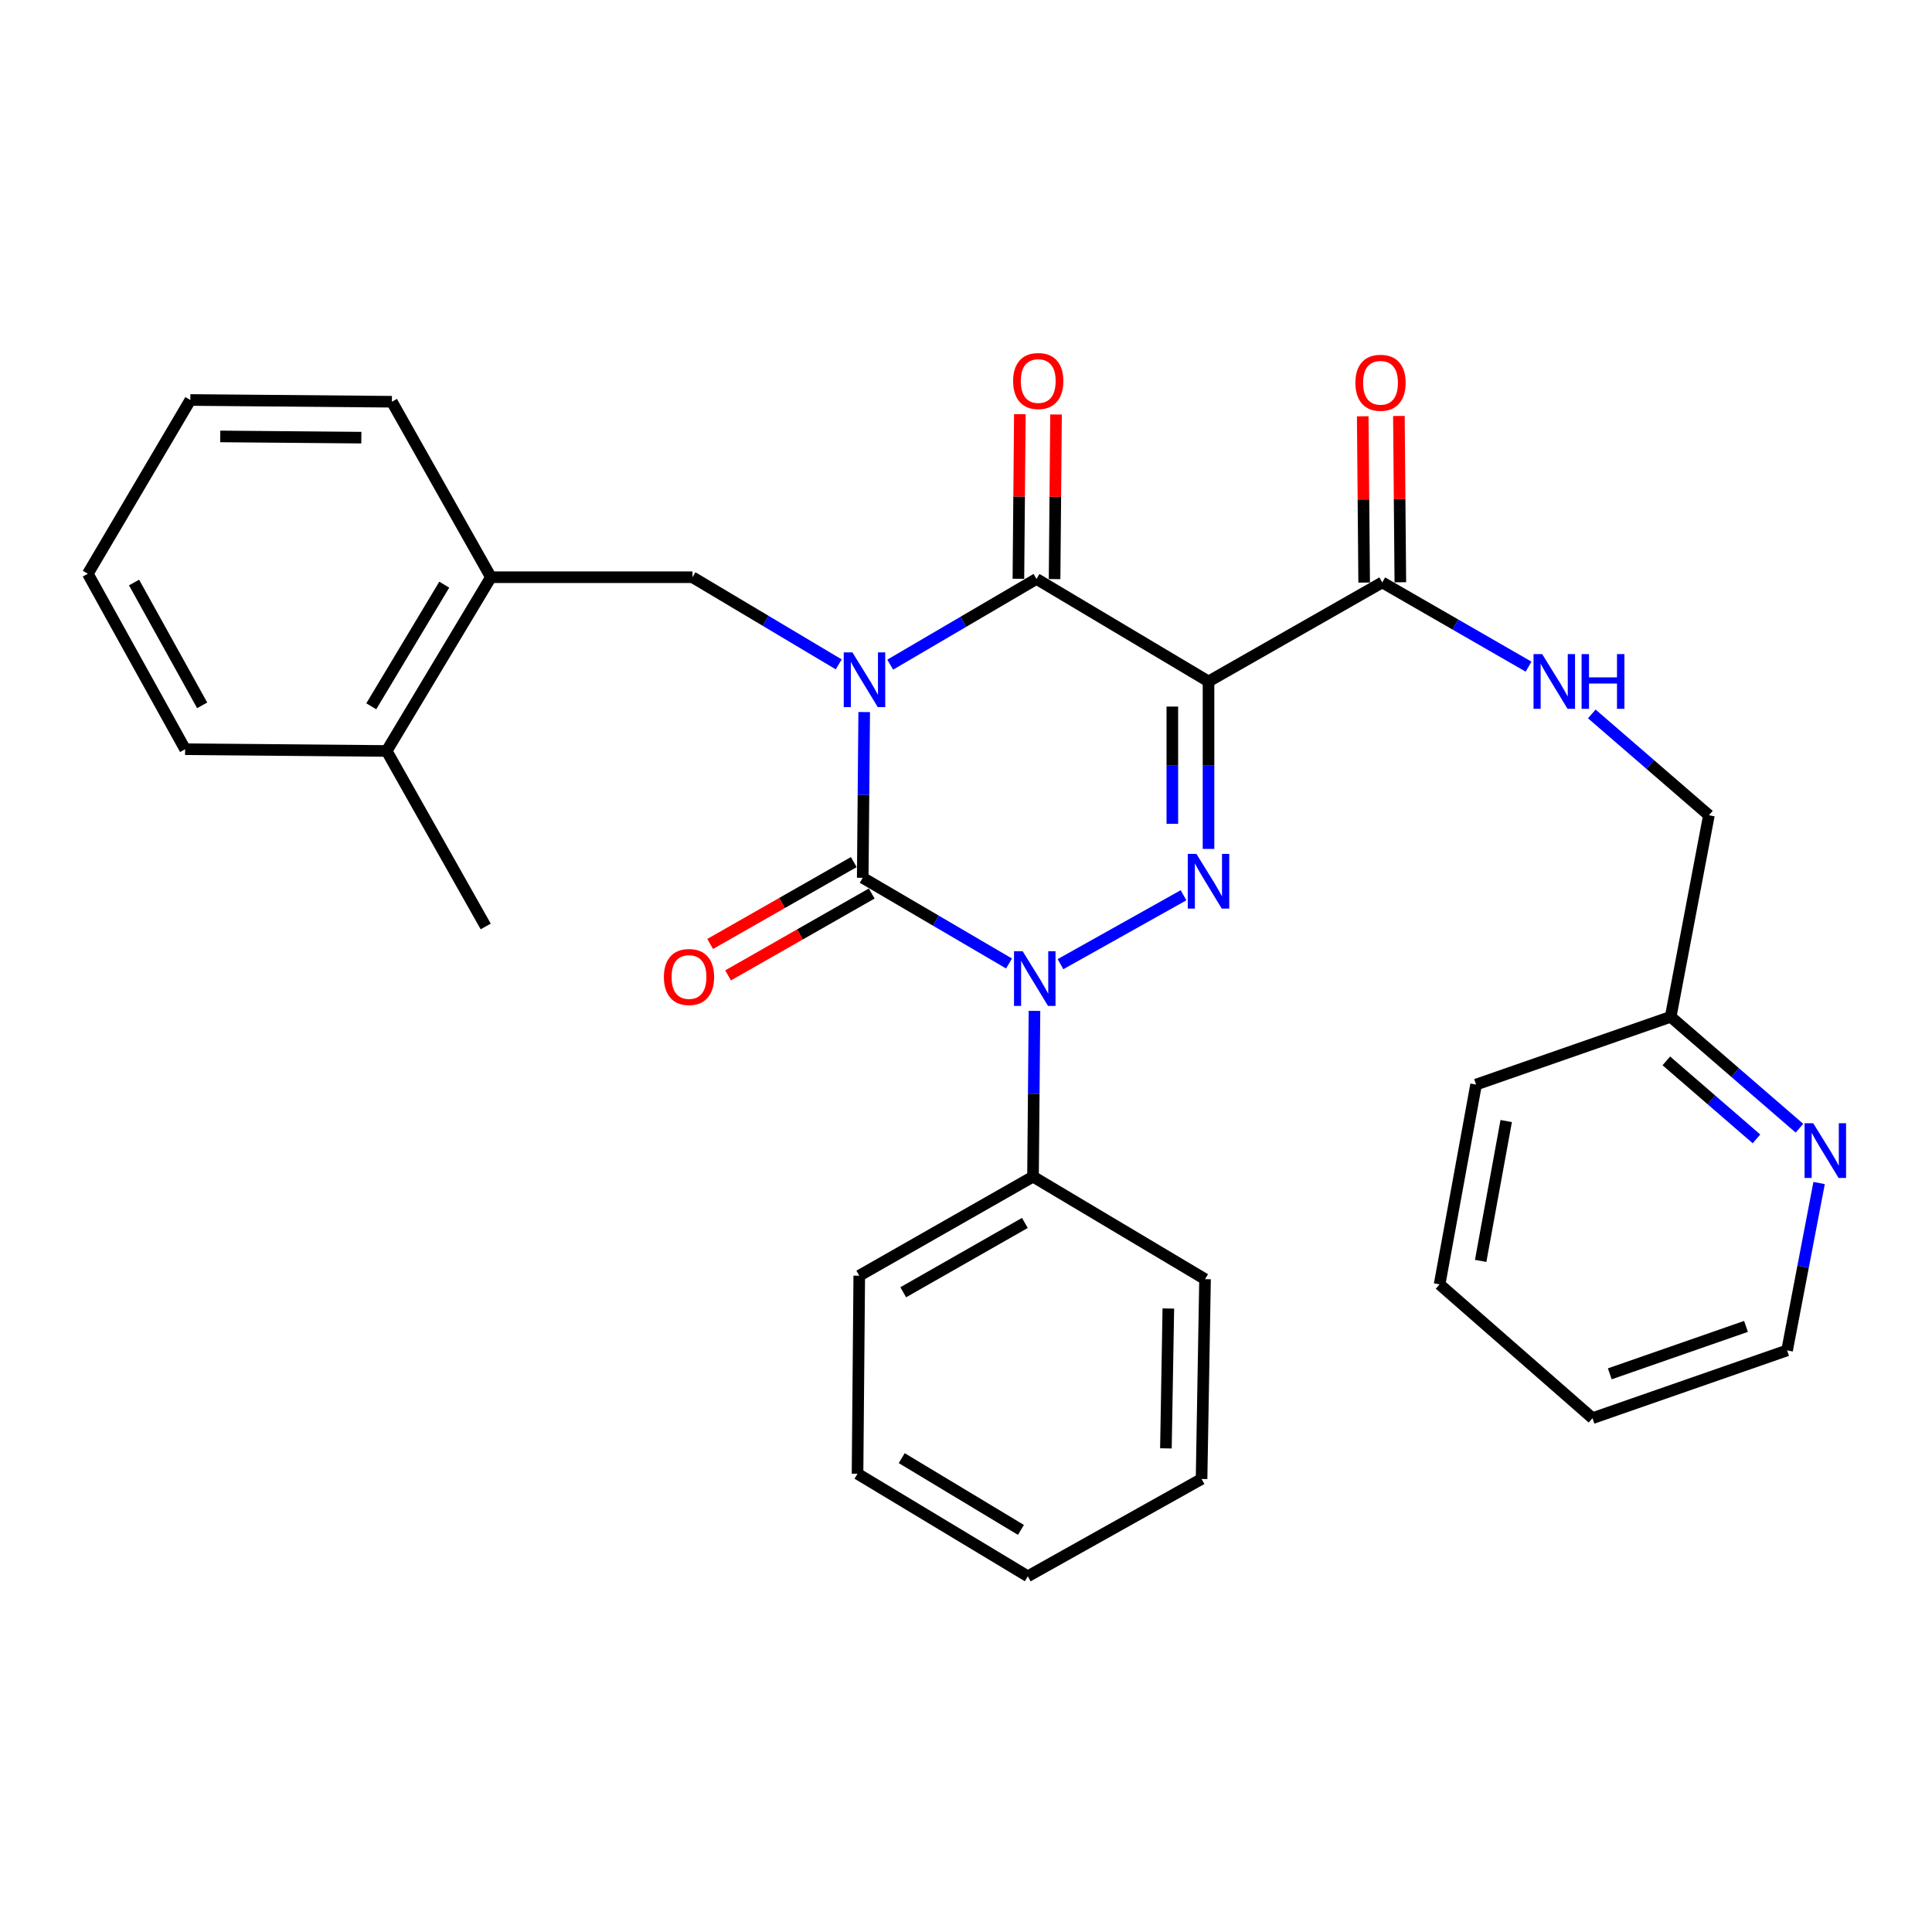 <?xml version='1.0' encoding='iso-8859-1'?>
<svg version='1.1' baseProfile='full'
              xmlns='http://www.w3.org/2000/svg'
                      xmlns:rdkit='http://www.rdkit.org/xml'
                      xmlns:xlink='http://www.w3.org/1999/xlink'
                  xml:space='preserve'
width='1000px' height='1000px' viewBox='0 0 1000 1000'>
<!-- END OF HEADER -->
<rect style='opacity:1.0;fill:#FFFFFF;stroke:none' width='1000' height='1000' x='0' y='0'> </rect>
<path class='bond-0' d='M 447.309,368.551 L 446.93,411.451' style='fill:none;fill-rule:evenodd;stroke:#0000FF;stroke-width:6px;stroke-linecap:butt;stroke-linejoin:miter;stroke-opacity:1' />
<path class='bond-0' d='M 446.93,411.451 L 446.551,454.352' style='fill:none;fill-rule:evenodd;stroke:#000000;stroke-width:6px;stroke-linecap:butt;stroke-linejoin:miter;stroke-opacity:1' />
<path class='bond-1' d='M 460.776,344.023 L 498.631,321.841' style='fill:none;fill-rule:evenodd;stroke:#0000FF;stroke-width:6px;stroke-linecap:butt;stroke-linejoin:miter;stroke-opacity:1' />
<path class='bond-1' d='M 498.631,321.841 L 536.486,299.66' style='fill:none;fill-rule:evenodd;stroke:#000000;stroke-width:6px;stroke-linecap:butt;stroke-linejoin:miter;stroke-opacity:1' />
<path class='bond-2' d='M 434.125,343.883 L 396.271,321.324' style='fill:none;fill-rule:evenodd;stroke:#0000FF;stroke-width:6px;stroke-linecap:butt;stroke-linejoin:miter;stroke-opacity:1' />
<path class='bond-2' d='M 396.271,321.324 L 358.416,298.765' style='fill:none;fill-rule:evenodd;stroke:#000000;stroke-width:6px;stroke-linecap:butt;stroke-linejoin:miter;stroke-opacity:1' />
<path class='bond-3' d='M 446.551,454.352 L 484.412,476.529' style='fill:none;fill-rule:evenodd;stroke:#000000;stroke-width:6px;stroke-linecap:butt;stroke-linejoin:miter;stroke-opacity:1' />
<path class='bond-3' d='M 484.412,476.529 L 522.272,498.706' style='fill:none;fill-rule:evenodd;stroke:#0000FF;stroke-width:6px;stroke-linecap:butt;stroke-linejoin:miter;stroke-opacity:1' />
<path class='bond-4' d='M 441.914,446.217 L 404.746,467.405' style='fill:none;fill-rule:evenodd;stroke:#000000;stroke-width:6px;stroke-linecap:butt;stroke-linejoin:miter;stroke-opacity:1' />
<path class='bond-4' d='M 404.746,467.405 L 367.577,488.593' style='fill:none;fill-rule:evenodd;stroke:#FF0000;stroke-width:6px;stroke-linecap:butt;stroke-linejoin:miter;stroke-opacity:1' />
<path class='bond-4' d='M 451.189,462.486 L 414.02,483.675' style='fill:none;fill-rule:evenodd;stroke:#000000;stroke-width:6px;stroke-linecap:butt;stroke-linejoin:miter;stroke-opacity:1' />
<path class='bond-4' d='M 414.02,483.675 L 376.852,504.863' style='fill:none;fill-rule:evenodd;stroke:#FF0000;stroke-width:6px;stroke-linecap:butt;stroke-linejoin:miter;stroke-opacity:1' />
<path class='bond-5' d='M 535.444,523.232 L 535.065,566.132' style='fill:none;fill-rule:evenodd;stroke:#0000FF;stroke-width:6px;stroke-linecap:butt;stroke-linejoin:miter;stroke-opacity:1' />
<path class='bond-5' d='M 535.065,566.132 L 534.686,609.032' style='fill:none;fill-rule:evenodd;stroke:#000000;stroke-width:6px;stroke-linecap:butt;stroke-linejoin:miter;stroke-opacity:1' />
<path class='bond-6' d='M 548.908,499.05 L 612.591,463.385' style='fill:none;fill-rule:evenodd;stroke:#0000FF;stroke-width:6px;stroke-linecap:butt;stroke-linejoin:miter;stroke-opacity:1' />
<path class='bond-7' d='M 625.526,439.396 L 625.526,396.059' style='fill:none;fill-rule:evenodd;stroke:#0000FF;stroke-width:6px;stroke-linecap:butt;stroke-linejoin:miter;stroke-opacity:1' />
<path class='bond-7' d='M 625.526,396.059 L 625.526,352.722' style='fill:none;fill-rule:evenodd;stroke:#000000;stroke-width:6px;stroke-linecap:butt;stroke-linejoin:miter;stroke-opacity:1' />
<path class='bond-7' d='M 606.799,426.395 L 606.799,396.059' style='fill:none;fill-rule:evenodd;stroke:#0000FF;stroke-width:6px;stroke-linecap:butt;stroke-linejoin:miter;stroke-opacity:1' />
<path class='bond-7' d='M 606.799,396.059 L 606.799,365.723' style='fill:none;fill-rule:evenodd;stroke:#000000;stroke-width:6px;stroke-linecap:butt;stroke-linejoin:miter;stroke-opacity:1' />
<path class='bond-8' d='M 625.526,352.722 L 715.451,301.46' style='fill:none;fill-rule:evenodd;stroke:#000000;stroke-width:6px;stroke-linecap:butt;stroke-linejoin:miter;stroke-opacity:1' />
<path class='bond-9' d='M 625.526,352.722 L 536.486,299.66' style='fill:none;fill-rule:evenodd;stroke:#000000;stroke-width:6px;stroke-linecap:butt;stroke-linejoin:miter;stroke-opacity:1' />
<path class='bond-10' d='M 545.85,299.743 L 546.226,257.142' style='fill:none;fill-rule:evenodd;stroke:#000000;stroke-width:6px;stroke-linecap:butt;stroke-linejoin:miter;stroke-opacity:1' />
<path class='bond-10' d='M 546.226,257.142 L 546.602,214.542' style='fill:none;fill-rule:evenodd;stroke:#FF0000;stroke-width:6px;stroke-linecap:butt;stroke-linejoin:miter;stroke-opacity:1' />
<path class='bond-10' d='M 527.123,299.577 L 527.499,256.977' style='fill:none;fill-rule:evenodd;stroke:#000000;stroke-width:6px;stroke-linecap:butt;stroke-linejoin:miter;stroke-opacity:1' />
<path class='bond-10' d='M 527.499,256.977 L 527.875,214.377' style='fill:none;fill-rule:evenodd;stroke:#FF0000;stroke-width:6px;stroke-linecap:butt;stroke-linejoin:miter;stroke-opacity:1' />
<path class='bond-11' d='M 824.27,734.04 L 924.994,698.967' style='fill:none;fill-rule:evenodd;stroke:#000000;stroke-width:6px;stroke-linecap:butt;stroke-linejoin:miter;stroke-opacity:1' />
<path class='bond-11' d='M 833.22,711.093 L 903.727,686.542' style='fill:none;fill-rule:evenodd;stroke:#000000;stroke-width:6px;stroke-linecap:butt;stroke-linejoin:miter;stroke-opacity:1' />
<path class='bond-12' d='M 824.27,734.04 L 745.134,664.789' style='fill:none;fill-rule:evenodd;stroke:#000000;stroke-width:6px;stroke-linecap:butt;stroke-linejoin:miter;stroke-opacity:1' />
<path class='bond-13' d='M 724.815,301.379 L 724.442,258.342' style='fill:none;fill-rule:evenodd;stroke:#000000;stroke-width:6px;stroke-linecap:butt;stroke-linejoin:miter;stroke-opacity:1' />
<path class='bond-13' d='M 724.442,258.342 L 724.07,215.306' style='fill:none;fill-rule:evenodd;stroke:#FF0000;stroke-width:6px;stroke-linecap:butt;stroke-linejoin:miter;stroke-opacity:1' />
<path class='bond-13' d='M 706.087,301.541 L 705.715,258.504' style='fill:none;fill-rule:evenodd;stroke:#000000;stroke-width:6px;stroke-linecap:butt;stroke-linejoin:miter;stroke-opacity:1' />
<path class='bond-13' d='M 705.715,258.504 L 705.343,215.468' style='fill:none;fill-rule:evenodd;stroke:#FF0000;stroke-width:6px;stroke-linecap:butt;stroke-linejoin:miter;stroke-opacity:1' />
<path class='bond-14' d='M 715.451,301.46 L 753.317,323.26' style='fill:none;fill-rule:evenodd;stroke:#000000;stroke-width:6px;stroke-linecap:butt;stroke-linejoin:miter;stroke-opacity:1' />
<path class='bond-14' d='M 753.317,323.26 L 791.183,345.06' style='fill:none;fill-rule:evenodd;stroke:#0000FF;stroke-width:6px;stroke-linecap:butt;stroke-linejoin:miter;stroke-opacity:1' />
<path class='bond-15' d='M 823.915,369.528 L 854.224,395.751' style='fill:none;fill-rule:evenodd;stroke:#0000FF;stroke-width:6px;stroke-linecap:butt;stroke-linejoin:miter;stroke-opacity:1' />
<path class='bond-15' d='M 854.224,395.751 L 884.532,421.973' style='fill:none;fill-rule:evenodd;stroke:#000000;stroke-width:6px;stroke-linecap:butt;stroke-linejoin:miter;stroke-opacity:1' />
<path class='bond-16' d='M 924.994,698.967 L 933.282,655.649' style='fill:none;fill-rule:evenodd;stroke:#000000;stroke-width:6px;stroke-linecap:butt;stroke-linejoin:miter;stroke-opacity:1' />
<path class='bond-16' d='M 933.282,655.649 L 941.57,612.331' style='fill:none;fill-rule:evenodd;stroke:#0000FF;stroke-width:6px;stroke-linecap:butt;stroke-linejoin:miter;stroke-opacity:1' />
<path class='bond-17' d='M 931.397,583.958 L 898.07,555.128' style='fill:none;fill-rule:evenodd;stroke:#0000FF;stroke-width:6px;stroke-linecap:butt;stroke-linejoin:miter;stroke-opacity:1' />
<path class='bond-17' d='M 898.07,555.128 L 864.743,526.297' style='fill:none;fill-rule:evenodd;stroke:#000000;stroke-width:6px;stroke-linecap:butt;stroke-linejoin:miter;stroke-opacity:1' />
<path class='bond-17' d='M 909.146,589.473 L 885.817,569.291' style='fill:none;fill-rule:evenodd;stroke:#0000FF;stroke-width:6px;stroke-linecap:butt;stroke-linejoin:miter;stroke-opacity:1' />
<path class='bond-17' d='M 885.817,569.291 L 862.488,549.11' style='fill:none;fill-rule:evenodd;stroke:#000000;stroke-width:6px;stroke-linecap:butt;stroke-linejoin:miter;stroke-opacity:1' />
<path class='bond-18' d='M 254.103,298.765 L 358.416,298.765' style='fill:none;fill-rule:evenodd;stroke:#000000;stroke-width:6px;stroke-linecap:butt;stroke-linejoin:miter;stroke-opacity:1' />
<path class='bond-19' d='M 254.103,298.765 L 200.136,388.7' style='fill:none;fill-rule:evenodd;stroke:#000000;stroke-width:6px;stroke-linecap:butt;stroke-linejoin:miter;stroke-opacity:1' />
<path class='bond-19' d='M 229.949,302.619 L 192.172,365.574' style='fill:none;fill-rule:evenodd;stroke:#000000;stroke-width:6px;stroke-linecap:butt;stroke-linejoin:miter;stroke-opacity:1' />
<path class='bond-20' d='M 254.103,298.765 L 202.841,207.936' style='fill:none;fill-rule:evenodd;stroke:#000000;stroke-width:6px;stroke-linecap:butt;stroke-linejoin:miter;stroke-opacity:1' />
<path class='bond-21' d='M 200.136,388.7 L 251.398,479.53' style='fill:none;fill-rule:evenodd;stroke:#000000;stroke-width:6px;stroke-linecap:butt;stroke-linejoin:miter;stroke-opacity:1' />
<path class='bond-22' d='M 200.136,388.7 L 95.822,387.795' style='fill:none;fill-rule:evenodd;stroke:#000000;stroke-width:6px;stroke-linecap:butt;stroke-linejoin:miter;stroke-opacity:1' />
<path class='bond-23' d='M 443.857,762.819 L 531.992,815.881' style='fill:none;fill-rule:evenodd;stroke:#000000;stroke-width:6px;stroke-linecap:butt;stroke-linejoin:miter;stroke-opacity:1' />
<path class='bond-23' d='M 466.736,754.734 L 528.431,791.877' style='fill:none;fill-rule:evenodd;stroke:#000000;stroke-width:6px;stroke-linecap:butt;stroke-linejoin:miter;stroke-opacity:1' />
<path class='bond-24' d='M 443.857,762.819 L 444.751,660.295' style='fill:none;fill-rule:evenodd;stroke:#000000;stroke-width:6px;stroke-linecap:butt;stroke-linejoin:miter;stroke-opacity:1' />
<path class='bond-25' d='M 531.992,815.881 L 621.927,765.513' style='fill:none;fill-rule:evenodd;stroke:#000000;stroke-width:6px;stroke-linecap:butt;stroke-linejoin:miter;stroke-opacity:1' />
<path class='bond-26' d='M 621.927,765.513 L 623.727,662.095' style='fill:none;fill-rule:evenodd;stroke:#000000;stroke-width:6px;stroke-linecap:butt;stroke-linejoin:miter;stroke-opacity:1' />
<path class='bond-26' d='M 603.472,749.675 L 604.732,677.281' style='fill:none;fill-rule:evenodd;stroke:#000000;stroke-width:6px;stroke-linecap:butt;stroke-linejoin:miter;stroke-opacity:1' />
<path class='bond-27' d='M 623.727,662.095 L 534.686,609.032' style='fill:none;fill-rule:evenodd;stroke:#000000;stroke-width:6px;stroke-linecap:butt;stroke-linejoin:miter;stroke-opacity:1' />
<path class='bond-28' d='M 534.686,609.032 L 444.751,660.295' style='fill:none;fill-rule:evenodd;stroke:#000000;stroke-width:6px;stroke-linecap:butt;stroke-linejoin:miter;stroke-opacity:1' />
<path class='bond-28' d='M 530.47,632.992 L 467.516,668.876' style='fill:none;fill-rule:evenodd;stroke:#000000;stroke-width:6px;stroke-linecap:butt;stroke-linejoin:miter;stroke-opacity:1' />
<path class='bond-29' d='M 95.822,387.795 L 45.455,296.965' style='fill:none;fill-rule:evenodd;stroke:#000000;stroke-width:6px;stroke-linecap:butt;stroke-linejoin:miter;stroke-opacity:1' />
<path class='bond-29' d='M 104.645,365.089 L 69.388,301.508' style='fill:none;fill-rule:evenodd;stroke:#000000;stroke-width:6px;stroke-linecap:butt;stroke-linejoin:miter;stroke-opacity:1' />
<path class='bond-30' d='M 202.841,207.936 L 98.517,207.03' style='fill:none;fill-rule:evenodd;stroke:#000000;stroke-width:6px;stroke-linecap:butt;stroke-linejoin:miter;stroke-opacity:1' />
<path class='bond-30' d='M 187.03,226.527 L 114.003,225.893' style='fill:none;fill-rule:evenodd;stroke:#000000;stroke-width:6px;stroke-linecap:butt;stroke-linejoin:miter;stroke-opacity:1' />
<path class='bond-31' d='M 45.455,296.965 L 98.517,207.03' style='fill:none;fill-rule:evenodd;stroke:#000000;stroke-width:6px;stroke-linecap:butt;stroke-linejoin:miter;stroke-opacity:1' />
<path class='bond-32' d='M 864.743,526.297 L 764.018,561.37' style='fill:none;fill-rule:evenodd;stroke:#000000;stroke-width:6px;stroke-linecap:butt;stroke-linejoin:miter;stroke-opacity:1' />
<path class='bond-33' d='M 864.743,526.297 L 884.532,421.973' style='fill:none;fill-rule:evenodd;stroke:#000000;stroke-width:6px;stroke-linecap:butt;stroke-linejoin:miter;stroke-opacity:1' />
<path class='bond-34' d='M 764.018,561.37 L 745.134,664.789' style='fill:none;fill-rule:evenodd;stroke:#000000;stroke-width:6px;stroke-linecap:butt;stroke-linejoin:miter;stroke-opacity:1' />
<path class='bond-34' d='M 779.609,580.247 L 766.39,652.64' style='fill:none;fill-rule:evenodd;stroke:#000000;stroke-width:6px;stroke-linecap:butt;stroke-linejoin:miter;stroke-opacity:1' />
<path  class='atom-0' d='M 441.197 337.667
L 450.477 352.667
Q 451.397 354.147, 452.877 356.827
Q 454.357 359.507, 454.437 359.667
L 454.437 337.667
L 458.197 337.667
L 458.197 365.987
L 454.317 365.987
L 444.357 349.587
Q 443.197 347.667, 441.957 345.467
Q 440.757 343.267, 440.397 342.587
L 440.397 365.987
L 436.717 365.987
L 436.717 337.667
L 441.197 337.667
' fill='#0000FF'/>
<path  class='atom-2' d='M 529.332 492.348
L 538.612 507.348
Q 539.532 508.828, 541.012 511.508
Q 542.492 514.188, 542.572 514.348
L 542.572 492.348
L 546.332 492.348
L 546.332 520.668
L 542.452 520.668
L 532.492 504.268
Q 531.332 502.348, 530.092 500.148
Q 528.892 497.948, 528.532 497.268
L 528.532 520.668
L 524.852 520.668
L 524.852 492.348
L 529.332 492.348
' fill='#0000FF'/>
<path  class='atom-3' d='M 619.266 441.981
L 628.546 456.981
Q 629.466 458.461, 630.946 461.141
Q 632.426 463.821, 632.506 463.981
L 632.506 441.981
L 636.266 441.981
L 636.266 470.301
L 632.386 470.301
L 622.426 453.901
Q 621.266 451.981, 620.026 449.781
Q 618.826 447.581, 618.466 446.901
L 618.466 470.301
L 614.786 470.301
L 614.786 441.981
L 619.266 441.981
' fill='#0000FF'/>
<path  class='atom-7' d='M 524.391 197.216
Q 524.391 190.416, 527.751 186.616
Q 531.111 182.816, 537.391 182.816
Q 543.671 182.816, 547.031 186.616
Q 550.391 190.416, 550.391 197.216
Q 550.391 204.096, 546.991 208.016
Q 543.591 211.896, 537.391 211.896
Q 531.151 211.896, 527.751 208.016
Q 524.391 204.136, 524.391 197.216
M 537.391 208.696
Q 541.711 208.696, 544.031 205.816
Q 546.391 202.896, 546.391 197.216
Q 546.391 191.656, 544.031 188.856
Q 541.711 186.016, 537.391 186.016
Q 533.071 186.016, 530.711 188.816
Q 528.391 191.616, 528.391 197.216
Q 528.391 202.936, 530.711 205.816
Q 533.071 208.696, 537.391 208.696
' fill='#FF0000'/>
<path  class='atom-8' d='M 343.627 505.694
Q 343.627 498.894, 346.987 495.094
Q 350.347 491.294, 356.627 491.294
Q 362.907 491.294, 366.267 495.094
Q 369.627 498.894, 369.627 505.694
Q 369.627 512.574, 366.227 516.494
Q 362.827 520.374, 356.627 520.374
Q 350.387 520.374, 346.987 516.494
Q 343.627 512.614, 343.627 505.694
M 356.627 517.174
Q 360.947 517.174, 363.267 514.294
Q 365.627 511.374, 365.627 505.694
Q 365.627 500.134, 363.267 497.334
Q 360.947 494.494, 356.627 494.494
Q 352.307 494.494, 349.947 497.294
Q 347.627 500.094, 347.627 505.694
Q 347.627 511.414, 349.947 514.294
Q 352.307 517.174, 356.627 517.174
' fill='#FF0000'/>
<path  class='atom-10' d='M 701.556 198.121
Q 701.556 191.321, 704.916 187.521
Q 708.276 183.721, 714.556 183.721
Q 720.836 183.721, 724.196 187.521
Q 727.556 191.321, 727.556 198.121
Q 727.556 205.001, 724.156 208.921
Q 720.756 212.801, 714.556 212.801
Q 708.316 212.801, 704.916 208.921
Q 701.556 205.041, 701.556 198.121
M 714.556 209.601
Q 718.876 209.601, 721.196 206.721
Q 723.556 203.801, 723.556 198.121
Q 723.556 192.561, 721.196 189.761
Q 718.876 186.921, 714.556 186.921
Q 710.236 186.921, 707.876 189.721
Q 705.556 192.521, 705.556 198.121
Q 705.556 203.841, 707.876 206.721
Q 710.236 209.601, 714.556 209.601
' fill='#FF0000'/>
<path  class='atom-11' d='M 798.231 338.562
L 807.511 353.562
Q 808.431 355.042, 809.911 357.722
Q 811.391 360.402, 811.471 360.562
L 811.471 338.562
L 815.231 338.562
L 815.231 366.882
L 811.351 366.882
L 801.391 350.482
Q 800.231 348.562, 798.991 346.362
Q 797.791 344.162, 797.431 343.482
L 797.431 366.882
L 793.751 366.882
L 793.751 338.562
L 798.231 338.562
' fill='#0000FF'/>
<path  class='atom-11' d='M 818.631 338.562
L 822.471 338.562
L 822.471 350.602
L 836.951 350.602
L 836.951 338.562
L 840.791 338.562
L 840.791 366.882
L 836.951 366.882
L 836.951 353.802
L 822.471 353.802
L 822.471 366.882
L 818.631 366.882
L 818.631 338.562
' fill='#0000FF'/>
<path  class='atom-13' d='M 938.523 581.378
L 947.803 596.378
Q 948.723 597.858, 950.203 600.538
Q 951.683 603.218, 951.763 603.378
L 951.763 581.378
L 955.523 581.378
L 955.523 609.698
L 951.643 609.698
L 941.683 593.298
Q 940.523 591.378, 939.283 589.178
Q 938.083 586.978, 937.723 586.298
L 937.723 609.698
L 934.043 609.698
L 934.043 581.378
L 938.523 581.378
' fill='#0000FF'/>
</svg>
